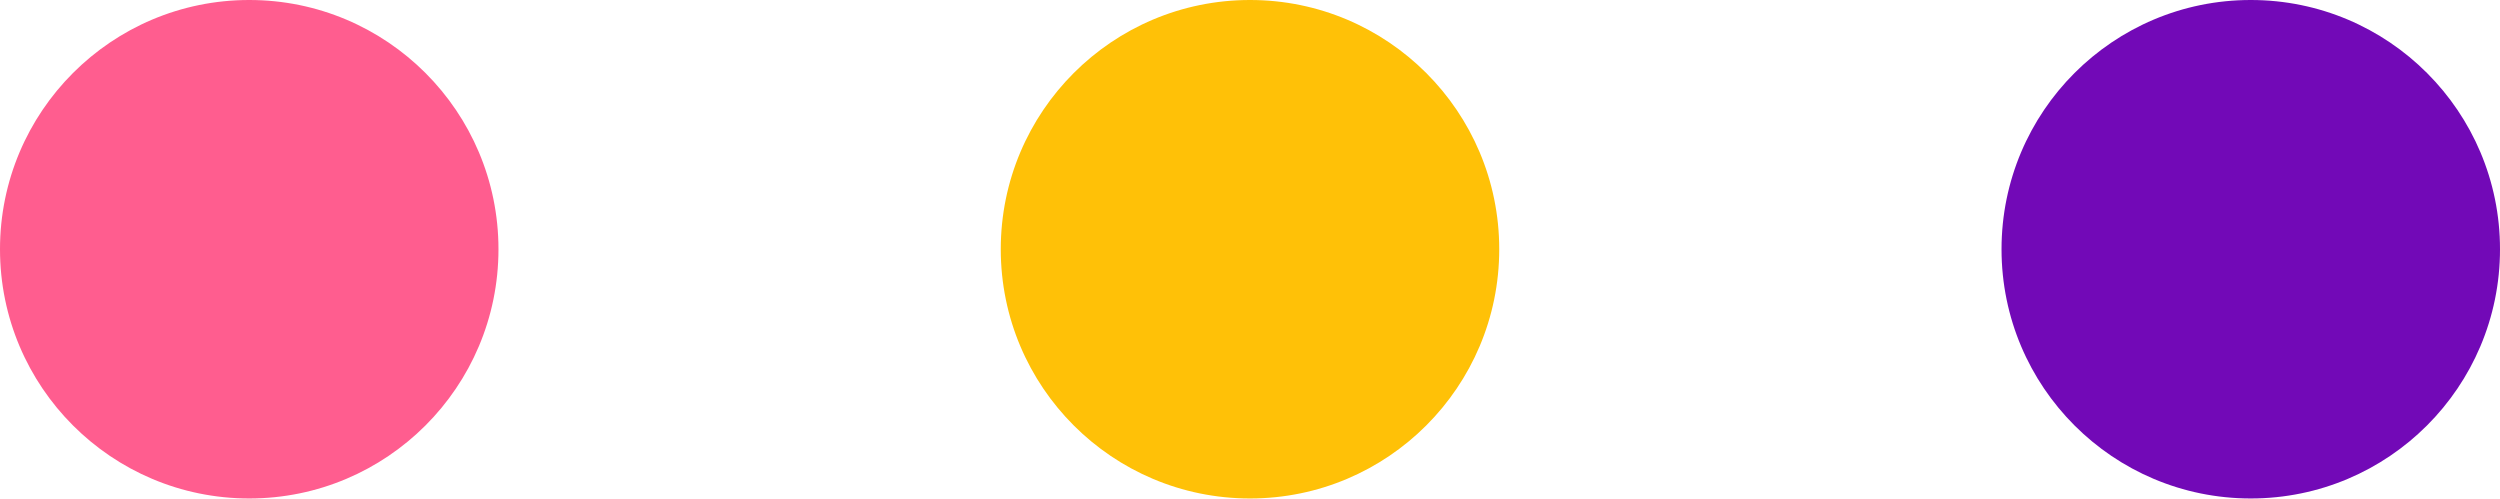 <svg xmlns="http://www.w3.org/2000/svg" viewBox="0 0 124.08 24.75"><defs><style>.cls-1{fill:#ff5d8f;}.cls-2{fill:#ffc107;}.cls-3{fill:#7209b7;}</style></defs><title>Ресурс 2</title><g id="Шар_2" data-name="Шар 2"><g id="Graphics"><g id="Web_page" data-name="Web page"><circle class="cls-1" cx="12.37" cy="12.37" r="12.37"/><circle class="cls-2" cx="62.04" cy="12.37" r="12.37"/><circle class="cls-3" cx="111.71" cy="12.37" r="12.37"/></g></g></g></svg>